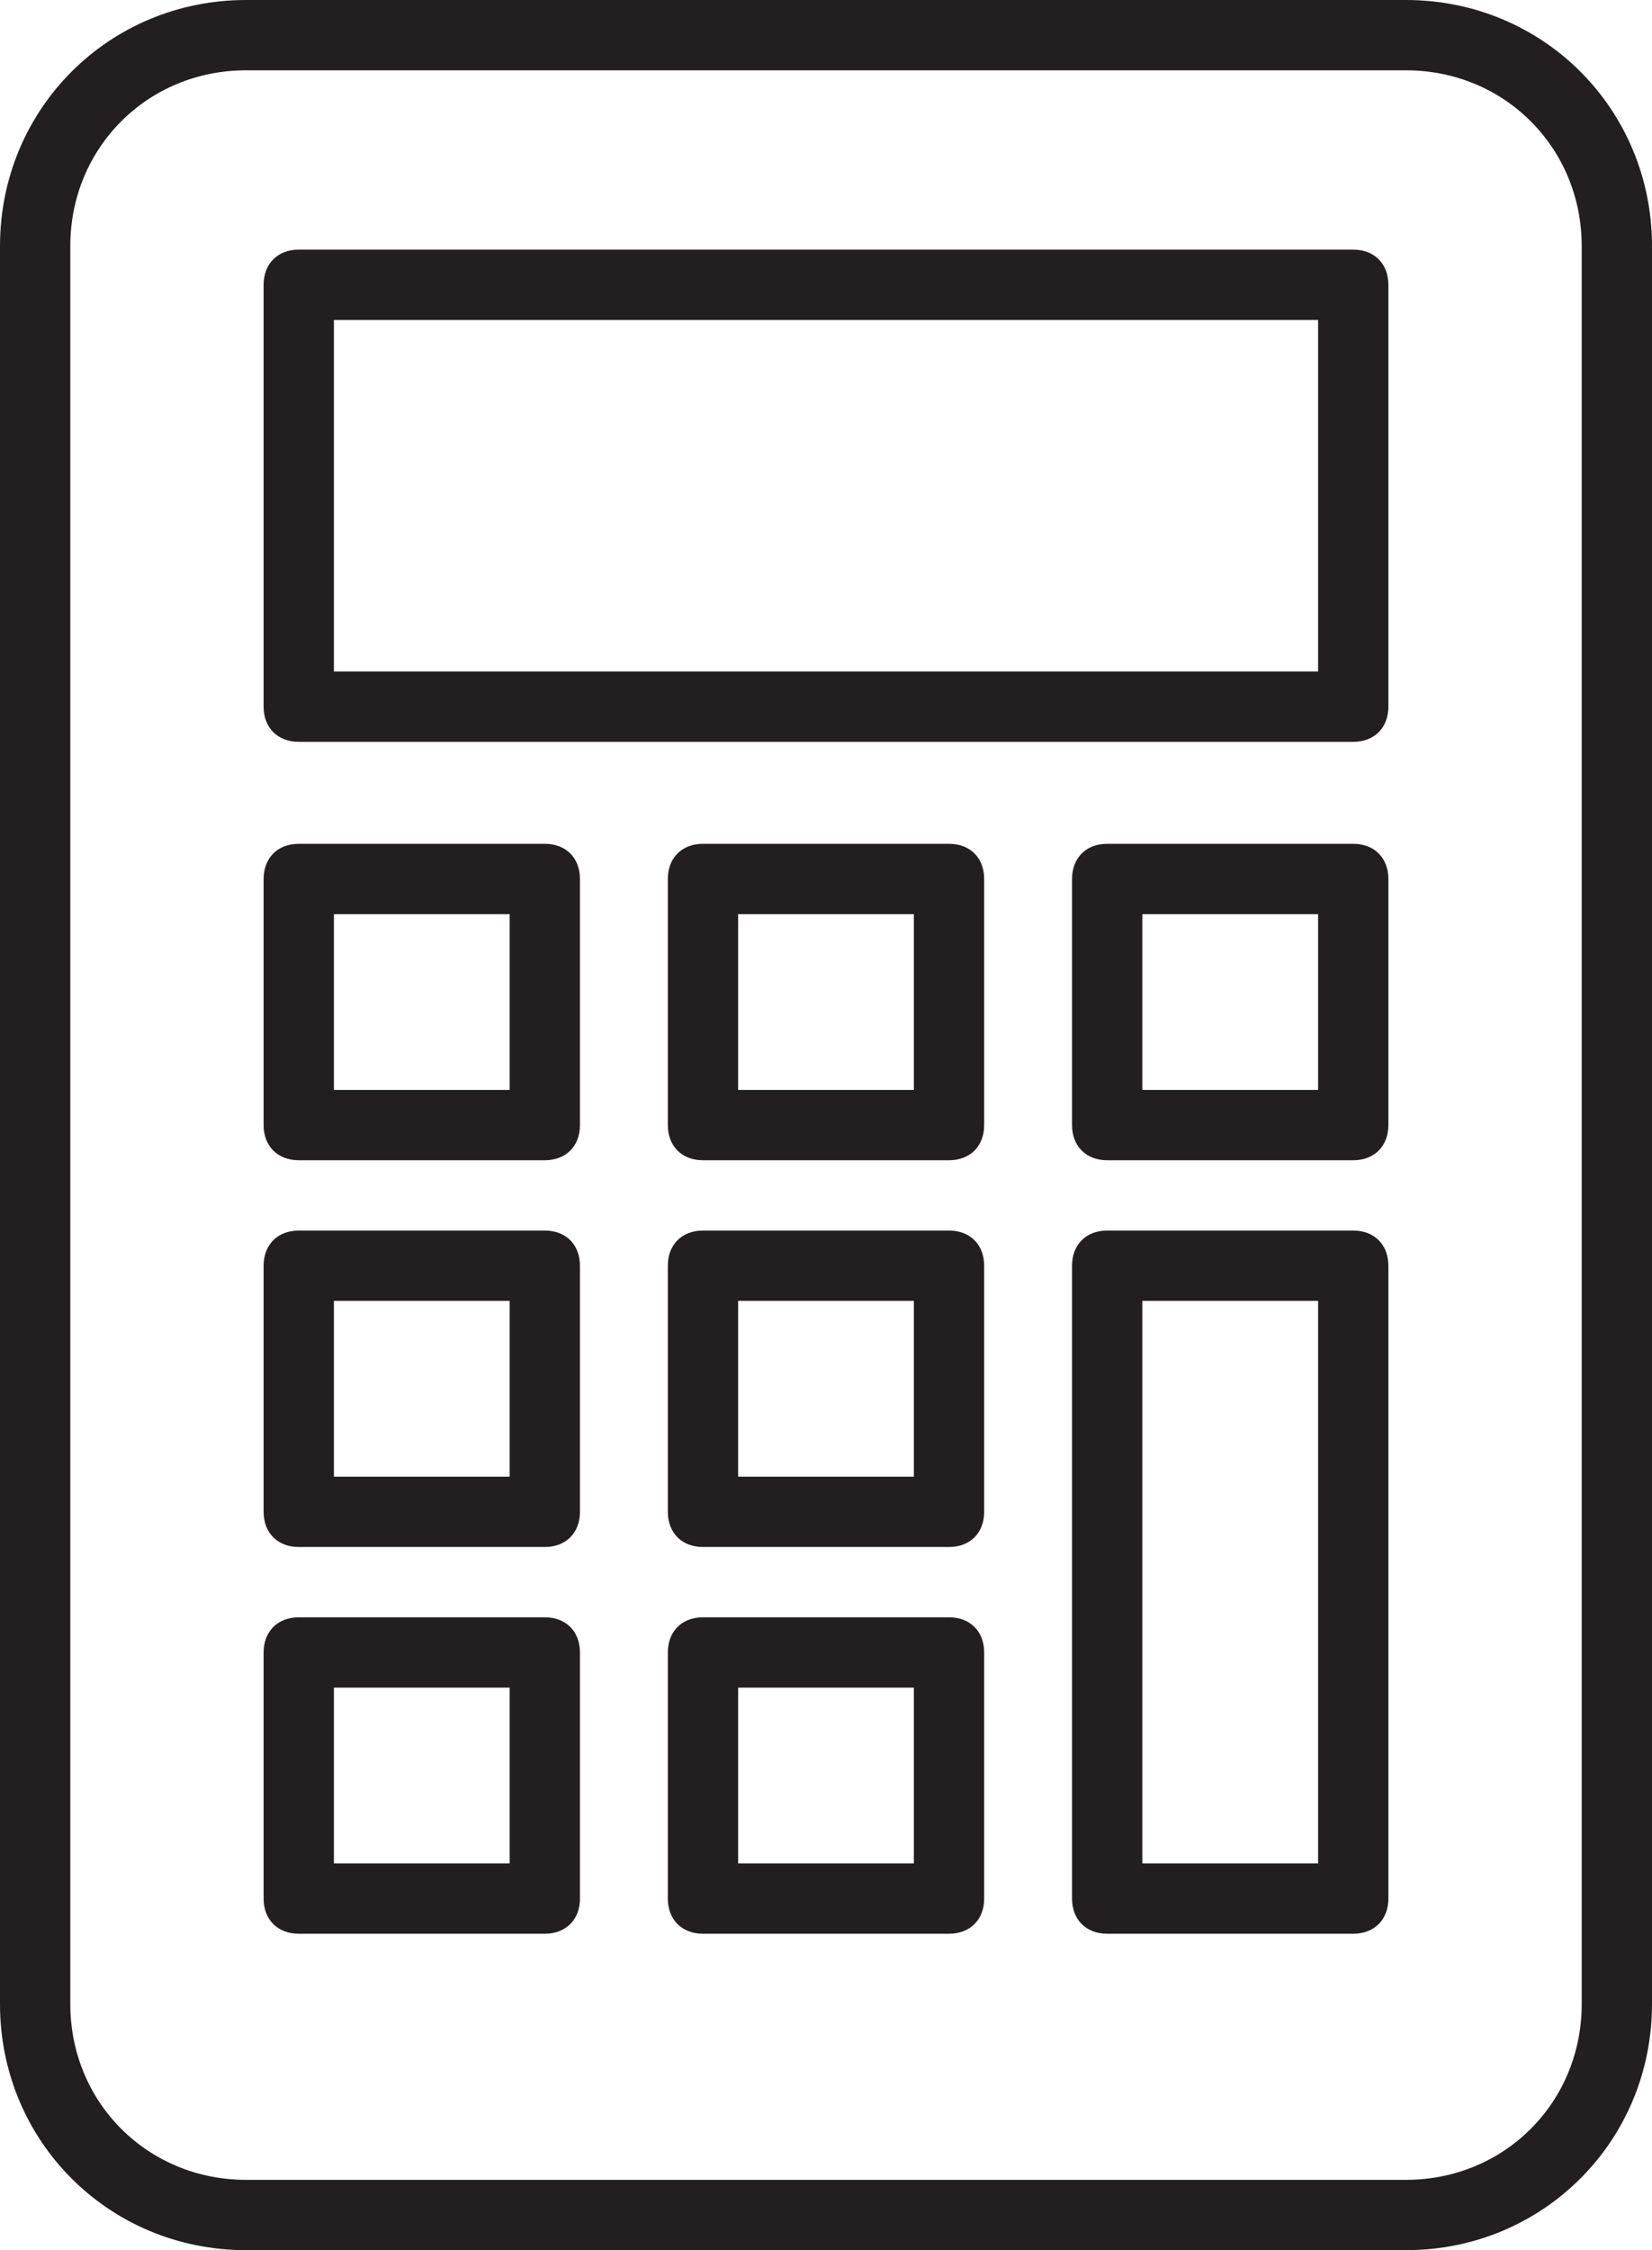 <?xml version="1.0" encoding="utf-8"?>
<!-- Generator: Adobe Illustrator 24.0.1, SVG Export Plug-In . SVG Version: 6.00 Build 0)  -->
<svg version="1.1" id="Layer_1" xmlns="http://www.w3.org/2000/svg" xmlns:xlink="http://www.w3.org/1999/xlink" x="0px" y="0px"
	 viewBox="0 0 47 64" style="enable-background:new 0 0 47 64;" xml:space="preserve">
<style type="text/css">
	.st0{fill:#231F20;}
</style>
<g>
	<path class="st0" d="M40,0H7C3.1,0,0,3.1,0,7v50c0,3.9,3.1,7,7,7h33c3.9,0,7-3.1,7-7V7C47,3.1,43.9,0,40,0z M45,57c0,2.8-2.2,5-5,5
		H7c-2.8,0-5-2.2-5-5V7c0-2.8,2.2-5,5-5h33c2.8,0,5,2.2,5,5V57z"/>
	<path class="st0" d="M38.5,7.1h-30c-0.6,0-1,0.4-1,1v12c0,0.6,0.4,1,1,1h30c0.6,0,1-0.4,1-1v-12C39.5,7.5,39.1,7.1,38.5,7.1z
		 M37.5,19.1h-28v-10h28V19.1z"/>
	<path class="st0" d="M15.5,24h-7c-0.6,0-1,0.4-1,1v7c0,0.6,0.4,1,1,1h7c0.6,0,1-0.4,1-1v-7C16.5,24.4,16.1,24,15.5,24z M14.5,31h-5
		v-5h5V31z"/>
	<path class="st0" d="M27,24h-7c-0.6,0-1,0.4-1,1v7c0,0.6,0.4,1,1,1h7c0.6,0,1-0.4,1-1v-7C28,24.4,27.6,24,27,24z M26,31h-5v-5h5V31
		z"/>
	<path class="st0" d="M38.5,24h-7c-0.6,0-1,0.4-1,1v7c0,0.6,0.4,1,1,1h7c0.6,0,1-0.4,1-1v-7C39.5,24.4,39.1,24,38.5,24z M37.5,31h-5
		v-5h5V31z"/>
	<path class="st0" d="M15.5,35h-7c-0.6,0-1,0.4-1,1v7c0,0.6,0.4,1,1,1h7c0.6,0,1-0.4,1-1v-7C16.5,35.4,16.1,35,15.5,35z M14.5,42h-5
		v-5h5V42z"/>
	<path class="st0" d="M27,35h-7c-0.6,0-1,0.4-1,1v7c0,0.6,0.4,1,1,1h7c0.6,0,1-0.4,1-1v-7C28,35.4,27.6,35,27,35z M26,42h-5v-5h5V42
		z"/>
	<path class="st0" d="M15.5,46h-7c-0.6,0-1,0.4-1,1v7c0,0.6,0.4,1,1,1h7c0.6,0,1-0.4,1-1v-7C16.5,46.4,16.1,46,15.5,46z M14.5,53h-5
		v-5h5V53z"/>
	<path class="st0" d="M27,46h-7c-0.6,0-1,0.4-1,1v7c0,0.6,0.4,1,1,1h7c0.6,0,1-0.4,1-1v-7C28,46.4,27.6,46,27,46z M26,53h-5v-5h5V53
		z"/>
	<path class="st0" d="M38.5,35h-7c-0.6,0-1,0.4-1,1v18c0,0.6,0.4,1,1,1h7c0.6,0,1-0.4,1-1V36C39.5,35.4,39.1,35,38.5,35z M37.5,53
		h-5V37h5V53z"/>
</g>
</svg>
